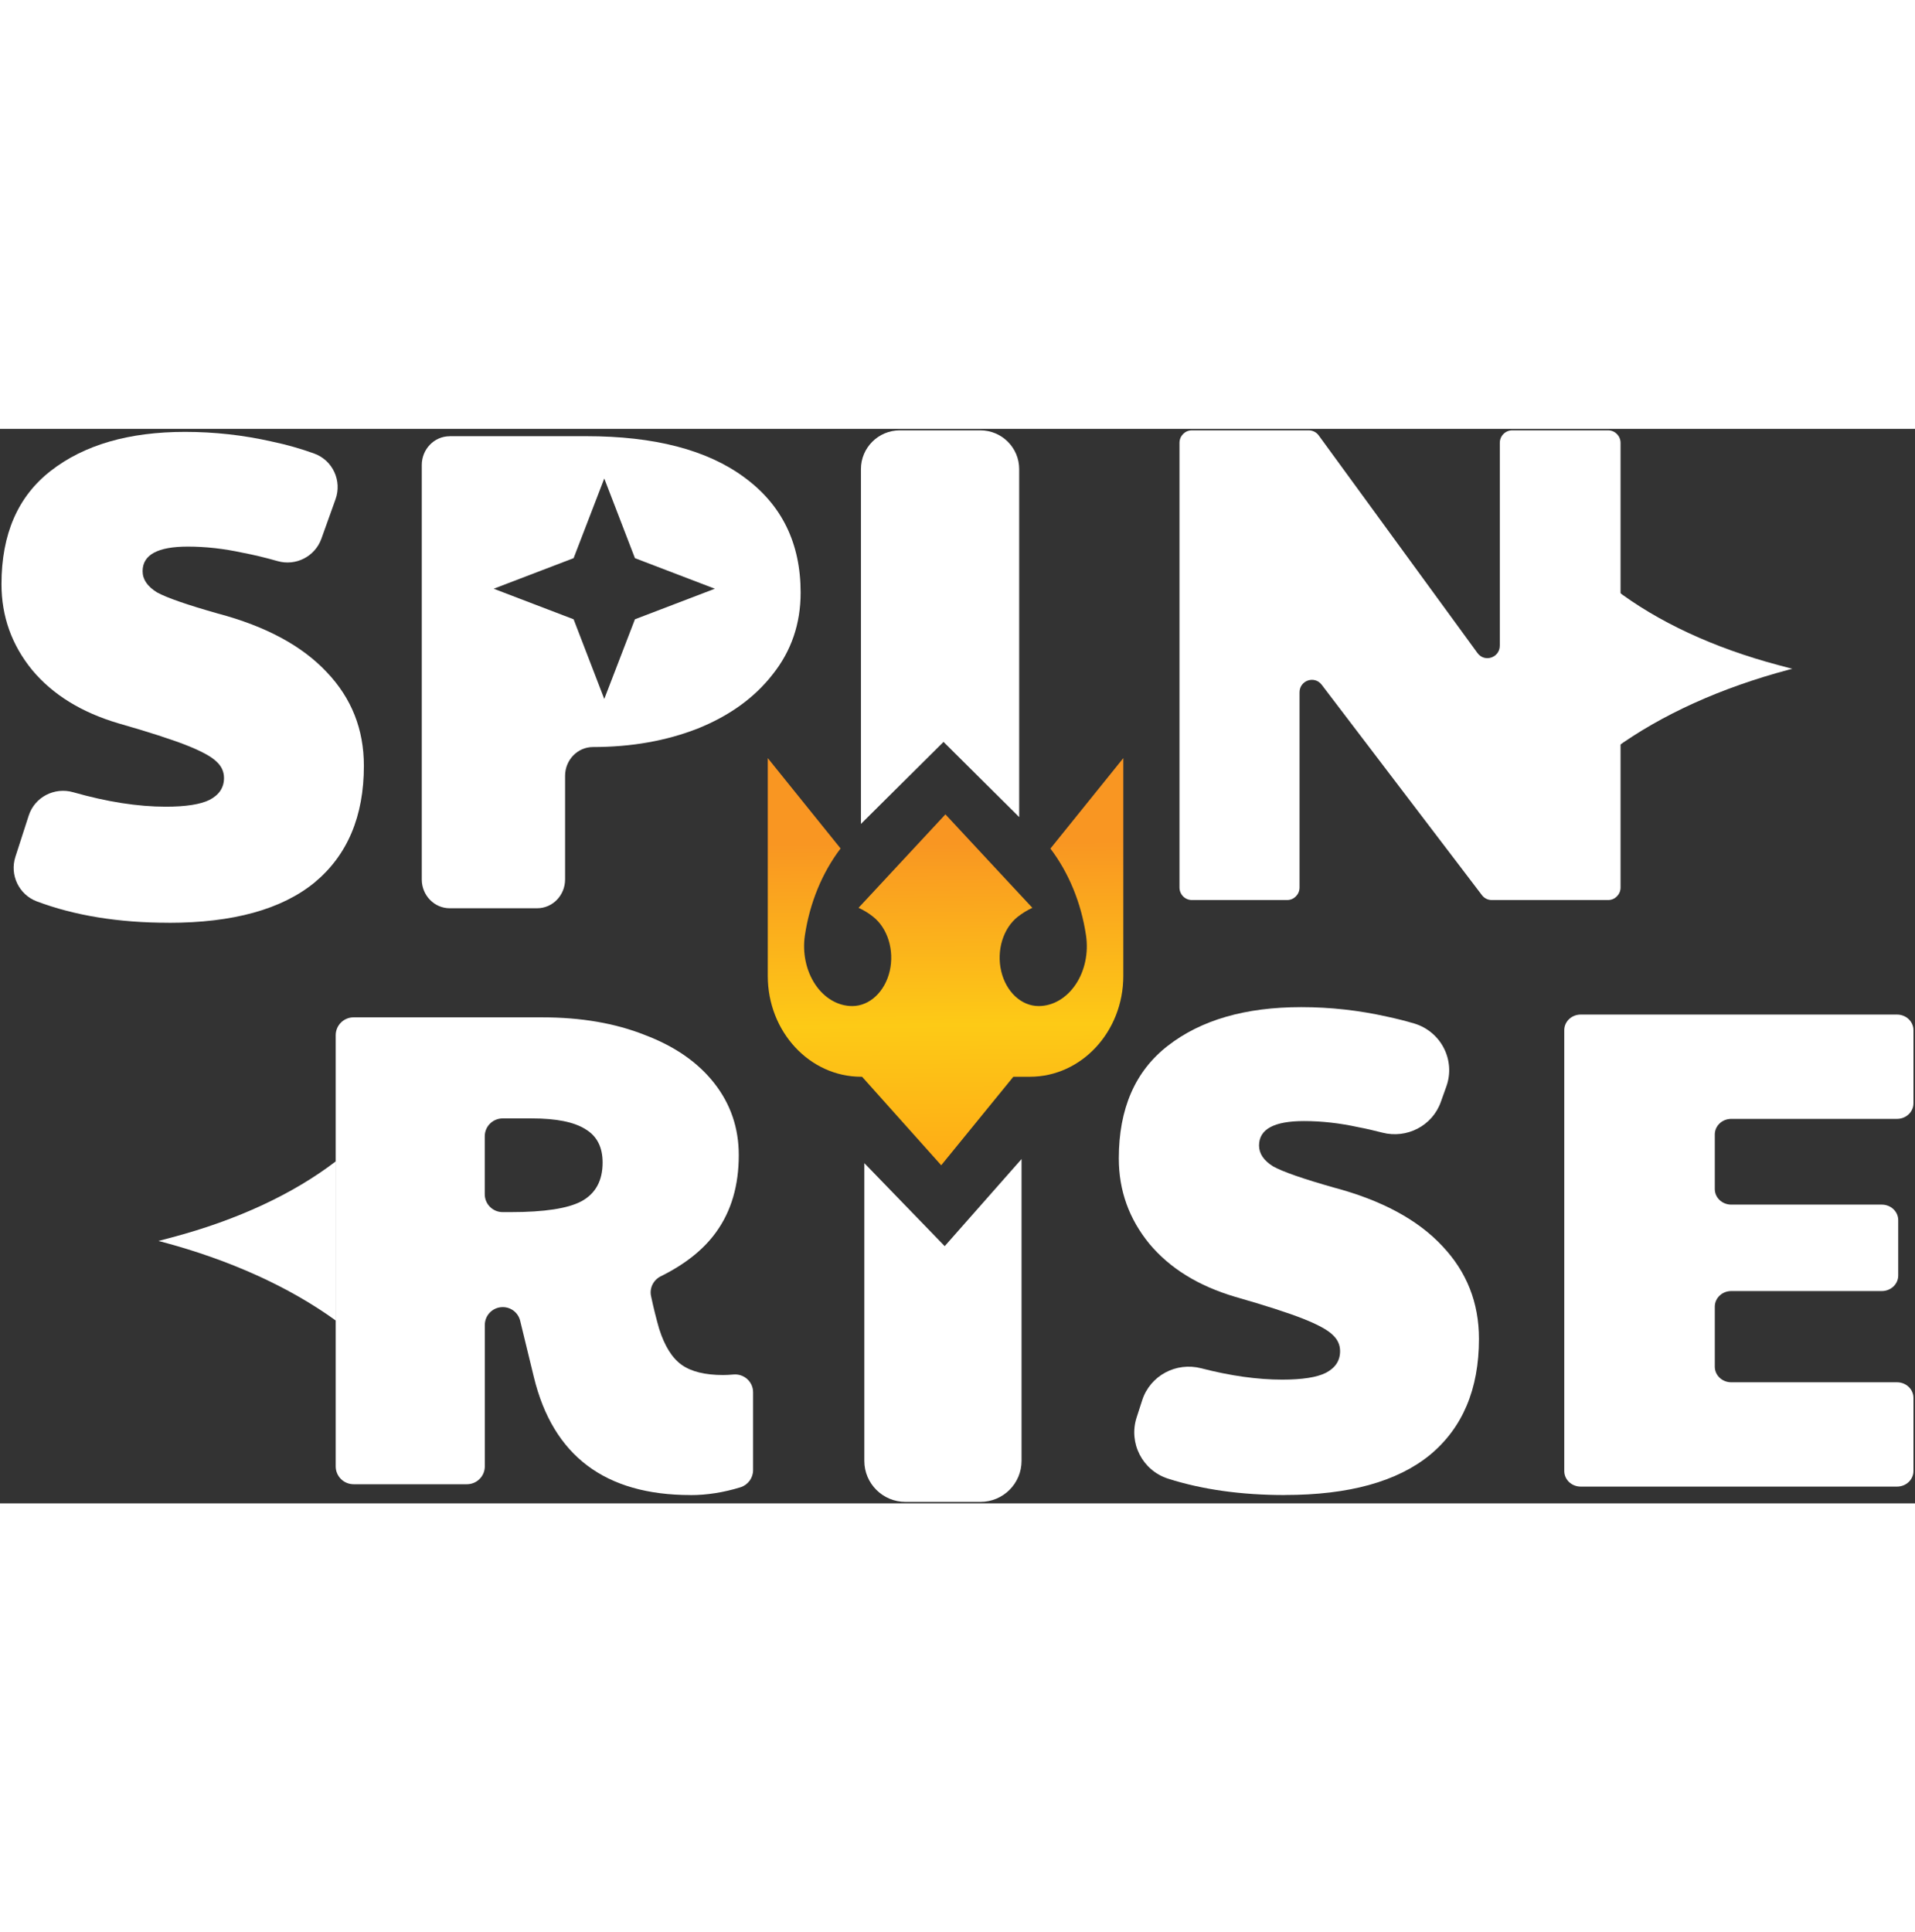 <?xml version="1.0"?>
<svg xmlns="http://www.w3.org/2000/svg" width="112" height="113" viewBox="0 0 647 363" fill="none">
<rect x="0" y="0" width="647" height="363" fill="#333333" stroke="none"/>
<g clip-path="url(#clip0_4002_19049)">
<path d="M56.96 166.849C40.08 166.849 25.24 164.437 12.44 159.632C6.4 157.36 3.22 150.722 5.2 144.582L9.7 130.649C11.72 124.389 18.38 120.941 24.74 122.755C36.14 126.004 46.56 127.639 56.02 127.639C62.8 127.639 67.74 126.861 70.82 125.326C74.06 123.632 75.68 121.18 75.68 117.951C75.68 115.798 74.84 113.944 73.14 112.409C71.44 110.715 68.04 108.881 62.96 106.867C57.86 104.874 50.24 102.402 40.06 99.492C27.56 95.804 17.84 89.804 10.9 81.511C3.98 73.059 0.5 63.372 0.5 52.468C0.5 35.544 6.06 22.786 17.16 14.175C28.42 5.404 43.54 1.018 62.52 1.018C72.4 1.018 82.12 2.095 91.68 4.248C96.84 5.324 101.66 6.699 106.2 8.354C112.44 10.626 115.6 17.563 113.36 23.783L108.58 37.119C106.42 43.119 99.96 46.428 93.8 44.674C89.52 43.458 85.58 42.521 81.98 41.843C75.66 40.468 69.48 39.77 63.46 39.77C53.28 39.77 48.18 42.541 48.18 48.082C48.18 50.853 49.8 53.225 53.04 55.239C56.44 57.092 63.3 59.465 73.64 62.395C89.84 66.701 102.1 73.319 110.44 82.229C118.78 91 122.94 101.525 122.94 113.824C122.94 130.888 117.38 144.044 106.28 153.254C95.18 162.324 78.74 166.868 57 166.868H56.96V166.849Z" fill="white"/>
<path d="M434.12 360.188C419.4 360.188 406.26 358.354 394.68 354.666C386 351.915 381.22 342.626 384.02 333.975L385.9 328.154C388.6 319.821 397.36 315.157 405.88 317.37C415.76 319.921 424.88 321.197 433.22 321.197C439.96 321.197 444.88 320.439 447.94 318.904C451.16 317.23 452.76 314.778 452.76 311.569C452.76 309.436 451.92 307.602 450.24 306.067C448.56 304.393 445.18 302.559 440.12 300.565C435.06 298.572 427.48 296.14 417.34 293.23C404.92 289.562 395.26 283.602 388.36 275.349C381.46 266.937 378 257.309 378 246.465C378 229.66 383.52 216.962 394.56 208.411C405.76 199.7 420.78 195.354 439.64 195.354C449.46 195.354 459.12 196.43 468.62 198.563C471.82 199.241 474.9 200.019 477.84 200.896C486.88 203.627 491.84 213.295 488.66 222.165L486.78 227.428C483.9 235.461 475.32 239.886 467.04 237.754C464.18 237.016 461.5 236.398 458.96 235.92C452.68 234.544 446.54 233.846 440.56 233.846C430.44 233.846 425.38 236.597 425.38 242.099C425.38 244.85 426.98 247.222 430.2 249.196C433.58 251.03 440.4 253.402 450.68 256.312C466.78 260.598 478.98 267.156 487.26 276.027C495.54 284.738 499.68 295.203 499.68 307.442C499.68 324.406 494.16 337.483 483.12 346.633C472.08 355.643 455.76 360.168 434.14 360.168H434.12V360.188Z" fill="white"/>
<path d="M534.06 197.866H640.92C644 197.866 646.48 200.218 646.48 203.148V227.826C646.48 230.757 644 233.109 640.92 233.109H584.92C581.84 233.109 579.36 235.461 579.36 238.391V256.79C579.36 259.721 581.84 262.073 584.92 262.073H635.78C638.86 262.073 641.34 264.425 641.34 267.355V285.994C641.34 288.924 638.86 291.276 635.78 291.276H584.92C581.84 291.276 579.36 293.628 579.36 296.559V316.811C579.36 319.742 581.84 322.094 584.92 322.094H640.92C644 322.094 646.48 324.446 646.48 327.376V352.055C646.48 354.985 644 357.337 640.92 357.337H534.06C530.98 357.337 528.5 354.985 528.5 352.055V203.148C528.5 200.218 530.98 197.866 534.06 197.866Z" fill="white"/>
<path d="M292.02 248.039V348.646C292.02 356.301 298.24 362.5 305.92 362.5H331.24C338.92 362.5 345.14 356.301 345.14 348.646V246.684L319.18 276.106L292 248.039H292.02Z" fill="white"/>
<path d="M344.34 131.147V13.577C344.34 6.361 338.46 0.5 331.22 0.5H304C296.76 0.5 290.88 6.361 290.88 13.577V133.459L318.78 105.751L344.34 131.147Z" fill="white"/>
<path d="M354.86 141.752C361.1 149.965 365.28 160.111 366.92 171.114C367.8 177.015 366.52 183.095 363.42 187.699C360.32 192.304 355.74 194.995 350.92 194.995C345.06 194.995 339.88 190.171 338.26 183.174C336.62 176.178 338.94 168.682 343.9 164.795C345.44 163.599 347.08 162.603 348.8 161.805L343.04 155.626L319.42 130.23L293.66 157.938L290.06 161.805C291.8 162.583 293.44 163.579 294.96 164.795C299.92 168.682 302.22 176.178 300.6 183.174C298.96 190.171 293.8 194.995 287.94 194.995C283.1 194.995 278.52 192.304 275.44 187.699C272.36 183.095 271.06 177.015 271.94 171.114C273.58 160.131 277.76 149.965 284 141.752L259.4 111.233V184.829C259.4 203.627 273.52 218.876 290.96 218.876H291.26L292.9 220.71L318 248.777L341.98 219.354L342.36 218.876H347.96C365.38 218.876 379.52 203.627 379.52 184.829V111.233L354.92 141.752H354.86Z" fill="url(#paint0_linear_4002_19049)"/>
<path fill-rule="evenodd" clip-rule="evenodd" d="M151.92 2.493C146.72 2.493 142.5 6.859 142.5 12.221V152.217C142.5 157.579 146.72 161.945 151.92 161.945H181.5C186.7 161.945 190.92 157.579 190.92 152.217V117.213C190.92 111.851 195.14 107.485 200.34 107.485C213.34 107.485 225.14 105.392 235.76 101.226C246.52 96.9 254.96 90.781 261.08 82.907C267.36 75.013 270.5 65.843 270.5 55.318C270.5 38.634 264.16 25.657 251.46 16.367C238.9 7.098 221.12 2.473 198.1 2.473H151.92V2.493ZM214.52 43.677L204.16 16.766L193.8 43.677L166.8 54.003L193.8 64.328L204.16 91.239L214.52 64.328L241.52 54.003L214.52 43.677Z" fill="white"/>
<path d="M402.68 0.5H442.18C443.5 0.5 444.76 1.138 445.54 2.214L499.18 75.731C501.58 79.02 506.72 77.305 506.72 73.219V4.726C506.72 2.394 508.6 0.5 510.9 0.5H543.34C545.64 0.5 547.52 2.394 547.52 4.726V154.948C547.52 157.28 545.64 159.174 543.34 159.174H503.98C502.68 159.174 501.46 158.556 500.68 157.519L446.54 86.435C444.1 83.246 439.06 84.98 439.06 89.026V154.948C439.06 157.28 437.18 159.174 434.88 159.174H402.68C400.38 159.174 398.5 157.28 398.5 154.948V4.726C398.5 2.394 400.36 0.5 402.66 0.5H402.68Z" fill="white"/>
<path d="M545.54 108.004V54.082C559.98 65.146 578.94 73.976 600.74 79.777L605.54 81.053L604.52 81.312C581.52 87.412 561.32 96.562 545.54 108.004Z" fill="white"/>
<path d="M233.26 360.188C204.44 360.188 186.8 346.892 180.36 320.3L175.74 301.303C175.08 298.592 172.66 296.698 169.86 296.698C166.52 296.698 163.8 299.389 163.8 302.738V350.5C163.8 353.829 161.1 356.54 157.74 356.54H119.48C116.14 356.54 113.42 353.849 113.42 350.5V204.843C113.42 201.514 116.12 198.803 119.48 198.803H183.12C196.3 198.803 207.88 200.796 217.86 204.763C227.98 208.59 235.8 214.012 241.32 221.049C246.84 228.086 249.6 236.179 249.6 245.348C249.6 255.594 247.08 264.226 242.02 271.262C237.8 277.183 231.54 282.186 223.24 286.293C220.76 287.529 219.38 290.259 219.96 292.97C220.8 296.937 221.72 300.625 222.7 304.034C224.54 309.835 227.08 313.901 230.3 316.193C233.52 318.486 238.2 319.642 244.32 319.642C245.26 319.642 246.44 319.582 247.84 319.463C251.38 319.164 254.44 321.915 254.44 325.463V351.776C254.44 354.407 252.72 356.759 250.2 357.556C244.46 359.33 238.82 360.208 233.28 360.208H233.26V360.188ZM172.54 264.605C183.88 264.605 191.86 263.389 196.46 260.937C201.22 258.345 203.6 253.98 203.6 247.86C203.6 242.657 201.68 238.91 197.84 236.617C194 234.165 187.96 232.949 179.66 232.949H169.84C166.5 232.949 163.78 235.641 163.78 238.989V258.565C163.78 261.894 166.48 264.605 169.84 264.605H172.54Z" fill="white"/>
<path d="M113.54 301.303C97.76 289.861 77.56 280.711 54.56 274.611L53.54 274.352L58.34 273.076C80.12 267.276 99.1 258.465 113.54 247.382V301.303Z" fill="white"/>
</g>
<defs>
<linearGradient id="paint0_linear_4002_19049" x1="318.5" y1="140.037" x2="319.454" y2="248.777" gradientUnits="userSpaceOnUse">
<stop stop-color="#F99622"/>
<stop offset="0.565" stop-color="#FDCA16"/>
<stop offset="1" stop-color="#FEAB16"/>
</linearGradient>
<clipPath id="clip0_4002_19049">
<rect width="646" height="362" fill="white" transform="translate(0.5 0.5)"/>
</clipPath>
</defs>
</svg>

